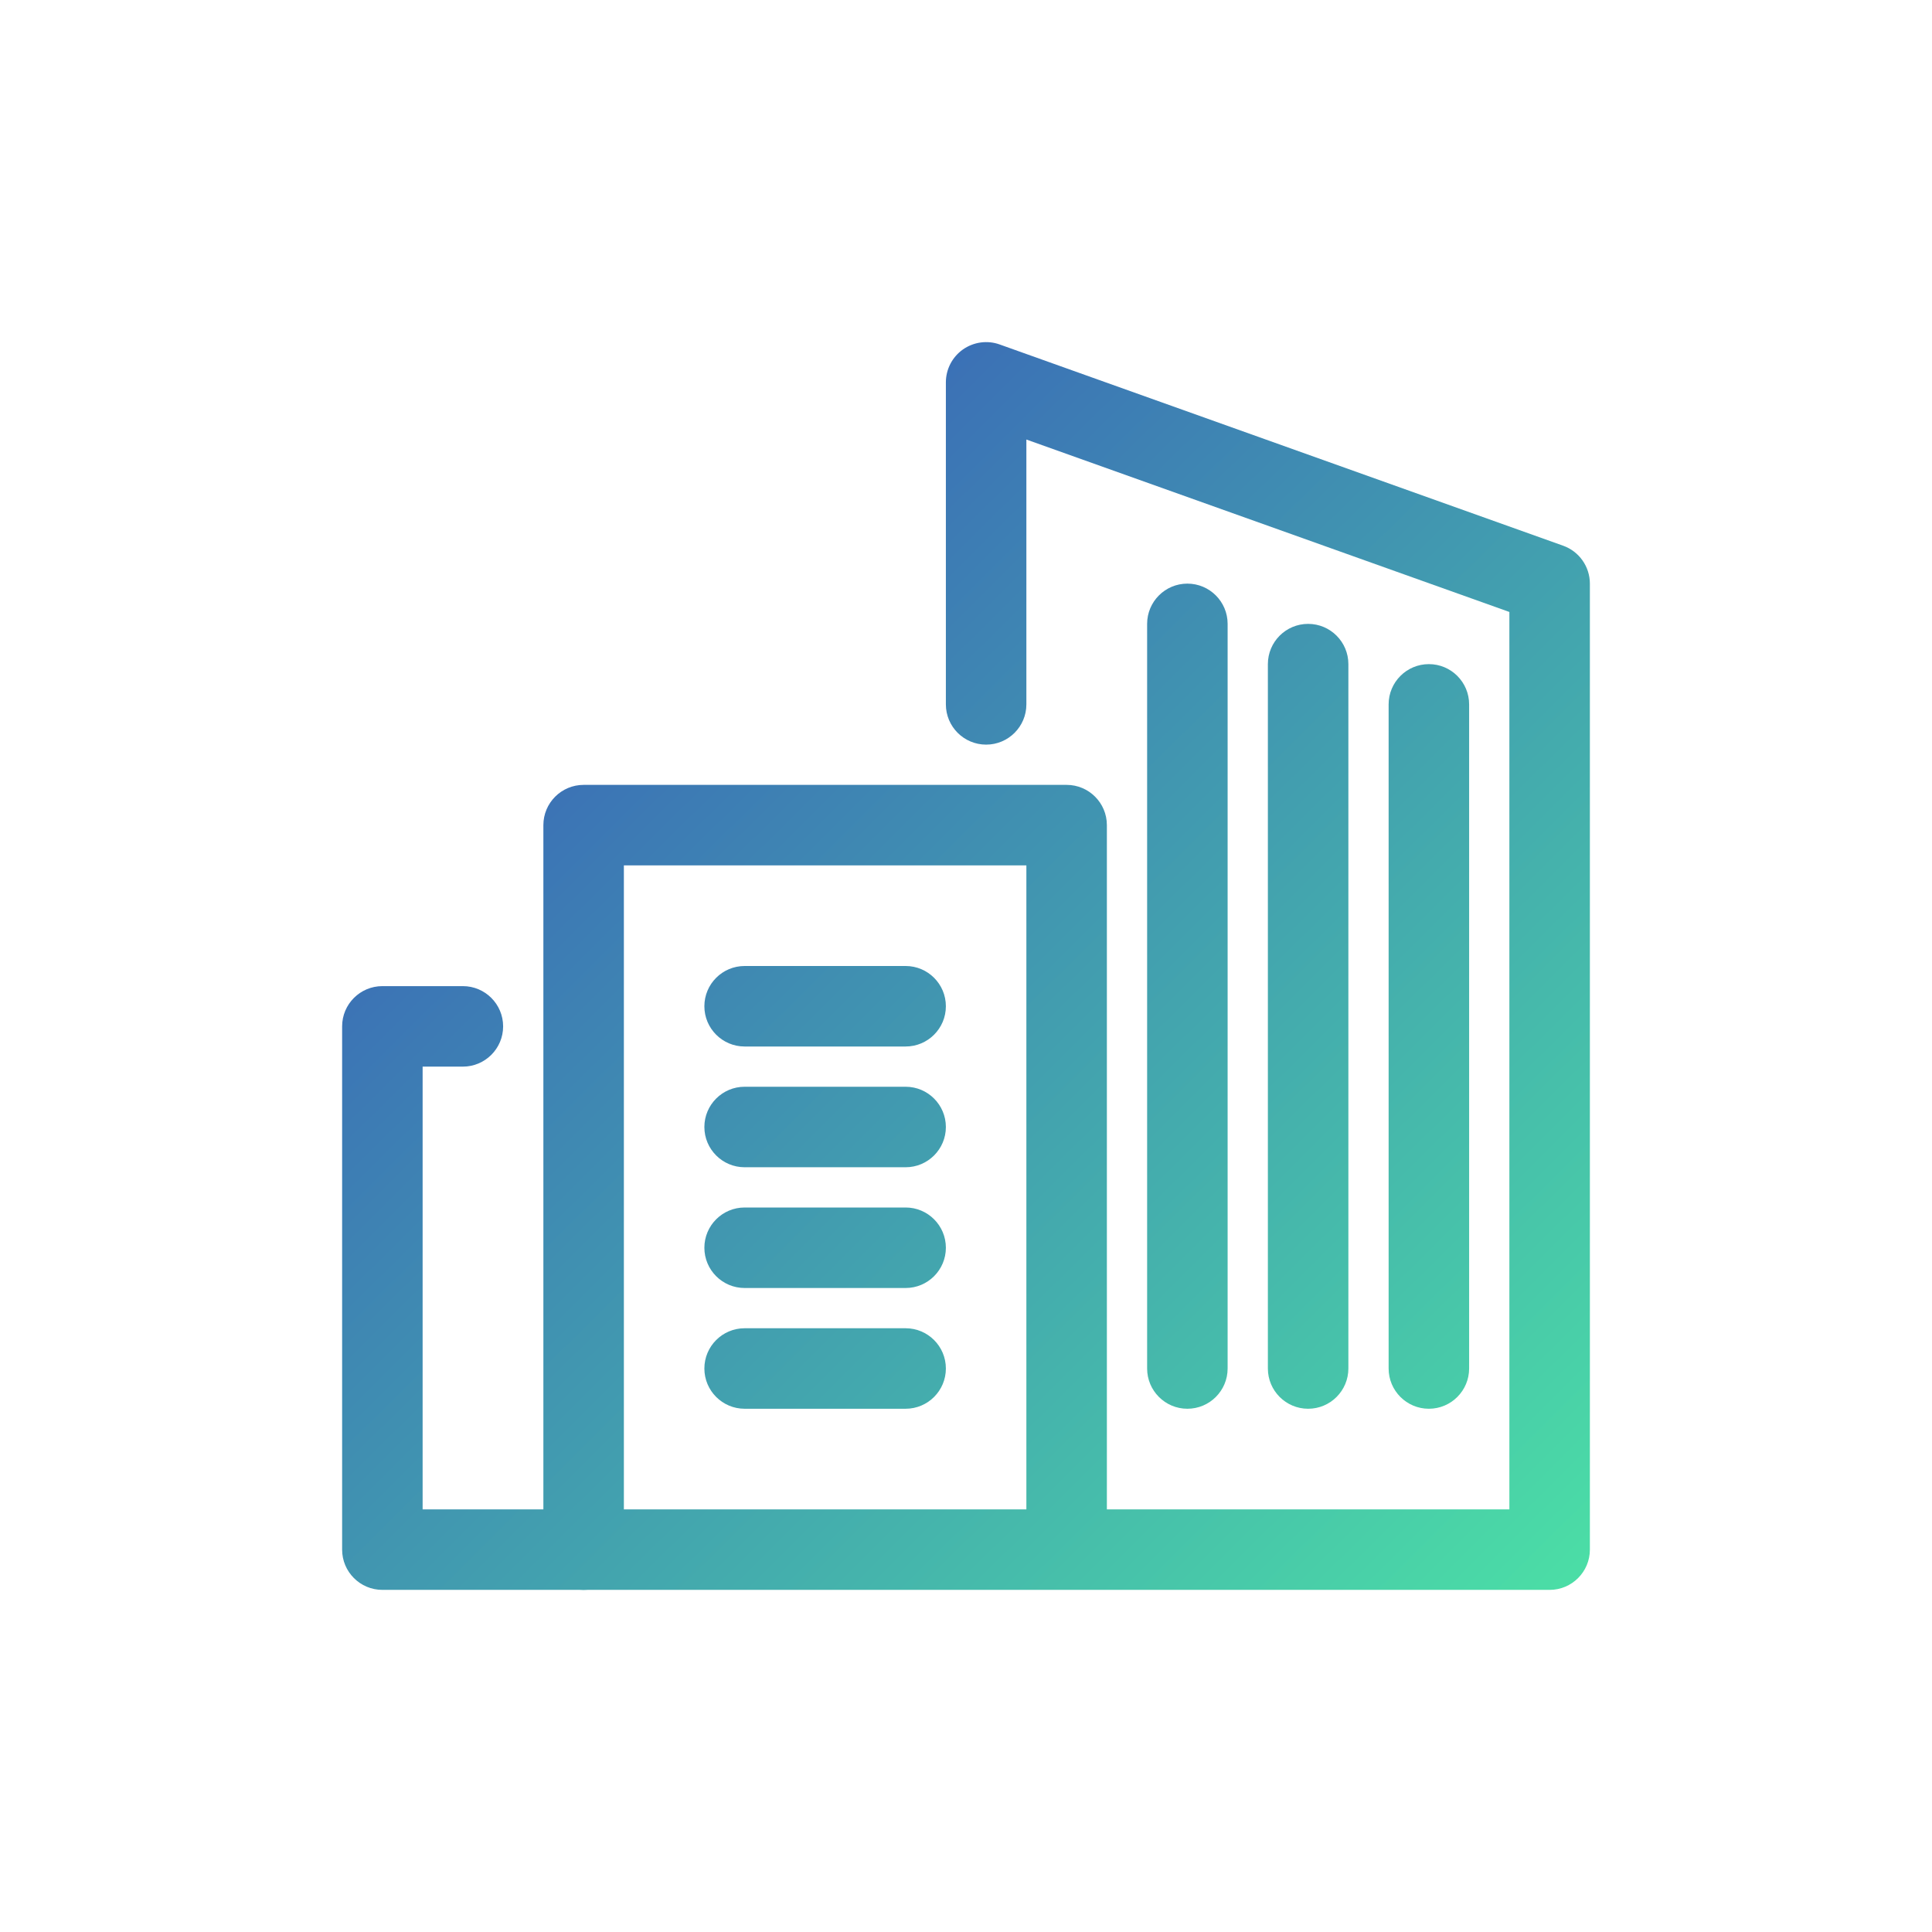 <svg width="24" height="24" viewBox="0 0 24 24" fill="none" xmlns="http://www.w3.org/2000/svg">
<path fill-rule="evenodd" clip-rule="evenodd" d="M4.25 12.75C4.25 12.474 4.474 12.25 4.75 12.25H5.75C6.026 12.25 6.25 12.474 6.25 12.75C6.25 13.026 6.026 13.25 5.75 13.25H5.25V18.75H7.25C7.526 18.75 7.75 18.974 7.75 19.25C7.75 19.526 7.526 19.75 7.25 19.75H4.75C4.474 19.75 4.25 19.526 4.25 19.25V12.75Z" fill="url(#paint0_linear)"/>
<path fill-rule="evenodd" clip-rule="evenodd" d="M8.75 15.5C8.75 15.224 8.974 15 9.25 15H11.25C11.526 15 11.75 15.224 11.75 15.5C11.75 15.776 11.526 16 11.25 16H9.25C8.974 16 8.75 15.776 8.75 15.5Z" fill="url(#paint1_linear)"/>
<path fill-rule="evenodd" clip-rule="evenodd" d="M8.75 14C8.75 13.724 8.974 13.5 9.25 13.5H11.25C11.526 13.5 11.75 13.724 11.75 14C11.75 14.276 11.526 14.5 11.25 14.5H9.25C8.974 14.5 8.75 14.276 8.75 14Z" fill="url(#paint2_linear)"/>
<path fill-rule="evenodd" clip-rule="evenodd" d="M8.75 17C8.75 16.724 8.974 16.5 9.25 16.5H11.25C11.526 16.5 11.75 16.724 11.75 17C11.75 17.276 11.526 17.5 11.25 17.5H9.25C8.974 17.5 8.75 17.276 8.75 17Z" fill="url(#paint3_linear)"/>
<path fill-rule="evenodd" clip-rule="evenodd" d="M8.75 12.5C8.75 12.224 8.974 12 9.25 12H11.25C11.526 12 11.75 12.224 11.75 12.5C11.75 12.776 11.526 13 11.25 13H9.25C8.974 13 8.75 12.776 8.75 12.5Z" fill="url(#paint4_linear)"/>
<path fill-rule="evenodd" clip-rule="evenodd" d="M11.962 4.341C12.095 4.248 12.265 4.224 12.418 4.279L19.418 6.779C19.617 6.85 19.75 7.039 19.75 7.25V19.25C19.75 19.526 19.526 19.75 19.25 19.75H7.25C6.974 19.75 6.75 19.526 6.75 19.25V10.25C6.75 9.974 6.974 9.75 7.25 9.75H13.25C13.526 9.75 13.75 9.974 13.75 10.25V18.75H18.75V7.602L12.75 5.46V8.75C12.75 9.026 12.526 9.25 12.25 9.25C11.974 9.25 11.75 9.026 11.75 8.75V4.75C11.75 4.587 11.829 4.435 11.962 4.341ZM12.75 18.75V10.75H7.75V18.75H12.75Z" fill="url(#paint5_linear)"/>
<path fill-rule="evenodd" clip-rule="evenodd" d="M14.75 7.25C15.026 7.25 15.25 7.474 15.25 7.75V17C15.25 17.276 15.026 17.5 14.75 17.5C14.474 17.5 14.25 17.276 14.25 17V7.75C14.25 7.474 14.474 7.25 14.75 7.25Z" fill="url(#paint6_linear)"/>
<path fill-rule="evenodd" clip-rule="evenodd" d="M16.25 7.75C16.526 7.75 16.75 7.974 16.75 8.25V17C16.75 17.276 16.526 17.5 16.25 17.5C15.974 17.5 15.75 17.276 15.75 17V8.25C15.75 7.974 15.974 7.75 16.25 7.75Z" fill="url(#paint7_linear)"/>
<path fill-rule="evenodd" clip-rule="evenodd" d="M17.75 8.25C18.026 8.25 18.25 8.474 18.25 8.75V17C18.25 17.276 18.026 17.5 17.75 17.5C17.474 17.5 17.25 17.276 17.25 17V8.75C17.25 8.474 17.474 8.25 17.75 8.25Z" fill="url(#paint8_linear)"/>
<defs>
<linearGradient id="paint0_linear" x1="4.25" y1="4.25" x2="19.479" y2="19.595" gradientUnits="userSpaceOnUse">
<stop stop-color="#364CBB"/>
<stop offset="1" stop-color="#4BDDA6"/>
</linearGradient>
<linearGradient id="paint1_linear" x1="4.25" y1="4.25" x2="19.479" y2="19.595" gradientUnits="userSpaceOnUse">
<stop stop-color="#364CBB"/>
<stop offset="1" stop-color="#4BDDA6"/>
</linearGradient>
<linearGradient id="paint2_linear" x1="4.25" y1="4.25" x2="19.479" y2="19.595" gradientUnits="userSpaceOnUse">
<stop stop-color="#364CBB"/>
<stop offset="1" stop-color="#4BDDA6"/>
</linearGradient>
<linearGradient id="paint3_linear" x1="4.25" y1="4.25" x2="19.479" y2="19.595" gradientUnits="userSpaceOnUse">
<stop stop-color="#364CBB"/>
<stop offset="1" stop-color="#4BDDA6"/>
</linearGradient>
<linearGradient id="paint4_linear" x1="4.25" y1="4.25" x2="19.479" y2="19.595" gradientUnits="userSpaceOnUse">
<stop stop-color="#364CBB"/>
<stop offset="1" stop-color="#4BDDA6"/>
</linearGradient>
<linearGradient id="paint5_linear" x1="4.25" y1="4.25" x2="19.479" y2="19.595" gradientUnits="userSpaceOnUse">
<stop stop-color="#364CBB"/>
<stop offset="1" stop-color="#4BDDA6"/>
</linearGradient>
<linearGradient id="paint6_linear" x1="4.25" y1="4.25" x2="19.479" y2="19.595" gradientUnits="userSpaceOnUse">
<stop stop-color="#364CBB"/>
<stop offset="1" stop-color="#4BDDA6"/>
</linearGradient>
<linearGradient id="paint7_linear" x1="4.25" y1="4.25" x2="19.479" y2="19.595" gradientUnits="userSpaceOnUse">
<stop stop-color="#364CBB"/>
<stop offset="1" stop-color="#4BDDA6"/>
</linearGradient>
<linearGradient id="paint8_linear" x1="4.25" y1="4.25" x2="19.479" y2="19.595" gradientUnits="userSpaceOnUse">
<stop stop-color="#364CBB"/>
<stop offset="1" stop-color="#4BDDA6"/>
</linearGradient>
</defs>
</svg>
